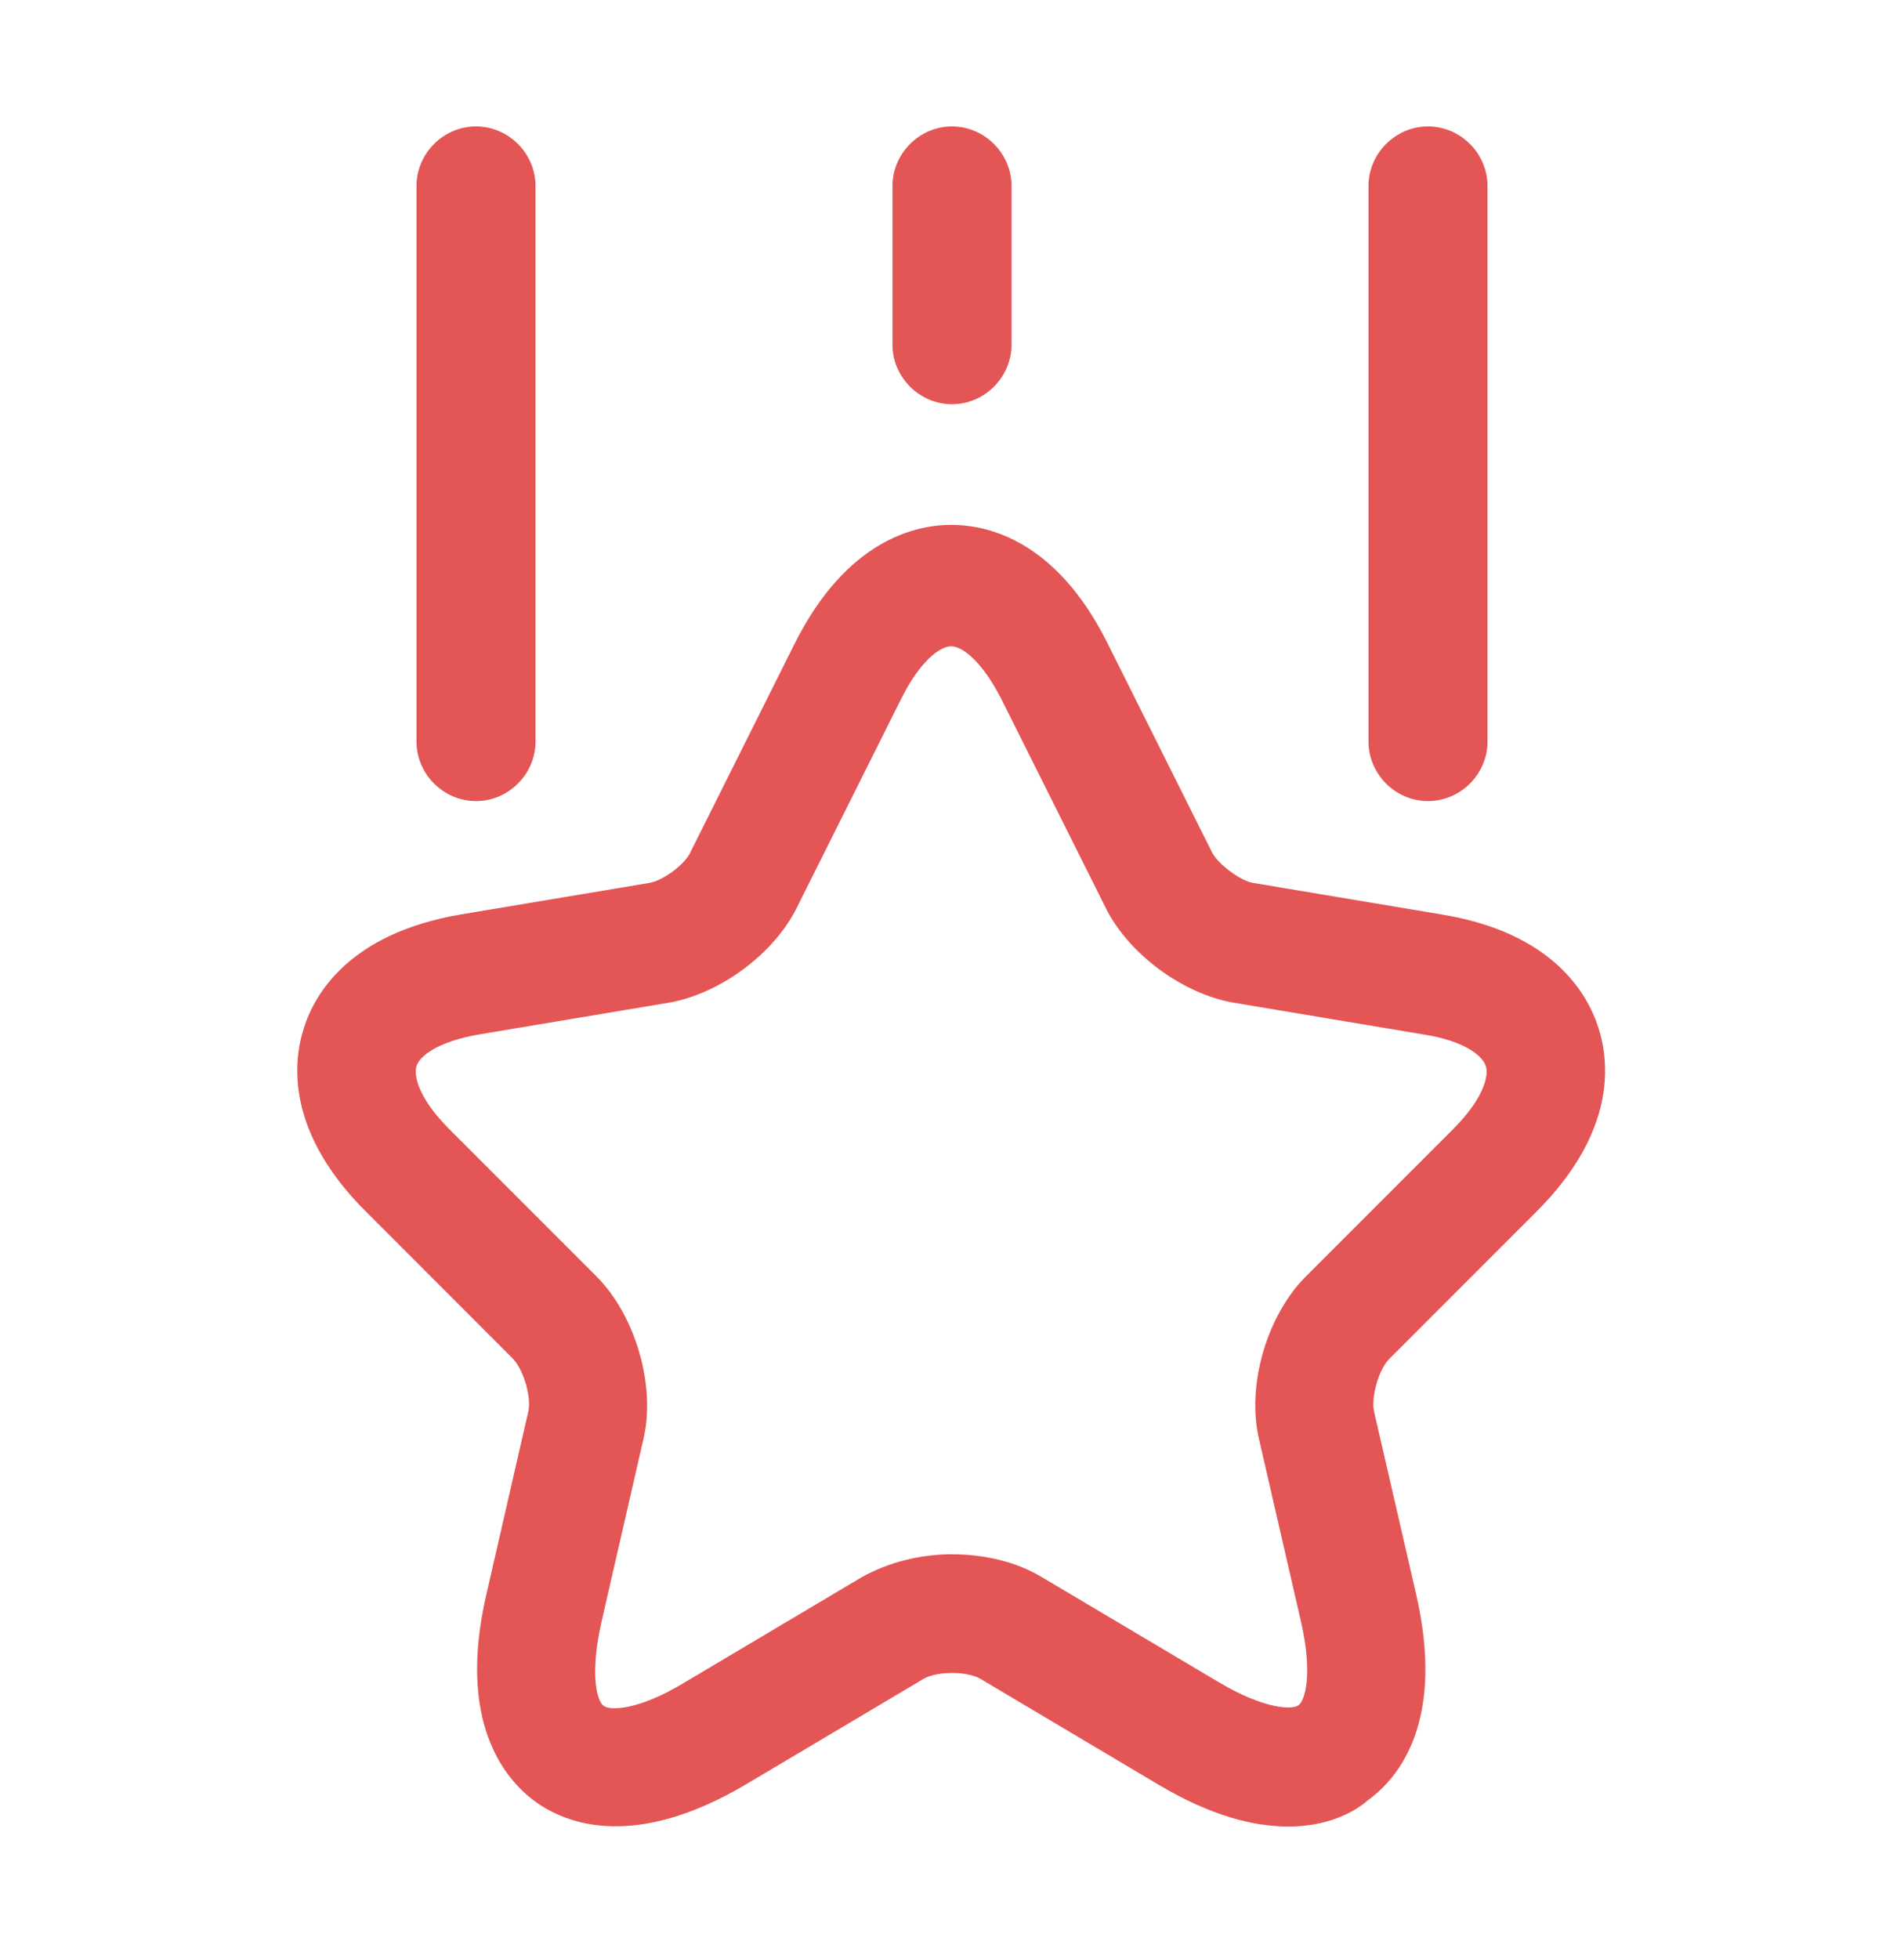 <svg width="35" height="36" viewBox="0 0 35 36" fill="none" xmlns="http://www.w3.org/2000/svg">
<path d="M23.683 33.56C23.056 33.56 22.269 33.371 21.291 32.788L18.025 30.848C17.777 30.702 17.223 30.702 16.975 30.848L13.708 32.788C11.637 34.013 10.383 33.502 9.829 33.094C9.275 32.685 8.4 31.636 8.939 29.302L9.712 25.933C9.771 25.671 9.625 25.175 9.435 24.971L6.723 22.258C5.264 20.8 5.381 19.531 5.585 18.89C5.789 18.248 6.431 17.154 8.458 16.804L11.944 16.221C12.191 16.177 12.585 15.885 12.687 15.667L14.612 11.817C15.56 9.935 16.814 9.644 17.485 9.644C18.156 9.644 19.41 9.921 20.358 11.817L22.283 15.667C22.4 15.885 22.794 16.177 23.027 16.221L26.512 16.804C28.539 17.14 29.181 18.248 29.385 18.89C29.589 19.531 29.706 20.8 28.248 22.258L25.535 24.971C25.346 25.16 25.2 25.671 25.258 25.933L26.031 29.288C26.571 31.636 25.71 32.671 25.142 33.079C24.879 33.312 24.383 33.56 23.683 33.56ZM17.5 28.558C18.083 28.558 18.666 28.69 19.133 28.967L22.4 30.906C23.26 31.417 23.771 31.417 23.873 31.329C23.989 31.242 24.135 30.761 23.916 29.798L23.144 26.444C22.91 25.452 23.289 24.169 24.004 23.454L26.716 20.742C27.256 20.202 27.373 19.779 27.314 19.59C27.256 19.4 26.921 19.123 26.162 19.006L22.677 18.423C21.744 18.262 20.752 17.533 20.329 16.688L18.404 12.838C18.069 12.181 17.704 11.875 17.485 11.875C17.267 11.875 16.902 12.167 16.567 12.838L14.642 16.688C14.219 17.533 13.227 18.262 12.294 18.423L8.808 19.006C8.05 19.137 7.714 19.4 7.656 19.59C7.598 19.779 7.714 20.202 8.254 20.742L10.966 23.454C11.681 24.169 12.06 25.467 11.827 26.444L11.054 29.812C10.835 30.79 10.981 31.271 11.098 31.344C11.214 31.431 11.725 31.431 12.571 30.921L15.837 28.981C16.333 28.704 16.916 28.558 17.5 28.558Z" fill="#E45555"/>
<path d="M8.75 14.719C8.152 14.719 7.656 14.223 7.656 13.625V3.417C7.656 2.819 8.152 2.323 8.75 2.323C9.348 2.323 9.844 2.819 9.844 3.417V13.625C9.844 14.223 9.348 14.719 8.75 14.719Z" fill="#E45555"/>
<path d="M26.25 14.719C25.652 14.719 25.156 14.223 25.156 13.625V3.417C25.156 2.819 25.652 2.323 26.25 2.323C26.848 2.323 27.344 2.819 27.344 3.417V13.625C27.344 14.223 26.848 14.719 26.25 14.719Z" fill="#E45555"/>
<path d="M17.5 7.427C16.902 7.427 16.406 6.931 16.406 6.333V3.417C16.406 2.819 16.902 2.323 17.5 2.323C18.098 2.323 18.594 2.819 18.594 3.417V6.333C18.594 6.931 18.098 7.427 17.5 7.427Z" fill="#E45555"/>
</svg>
